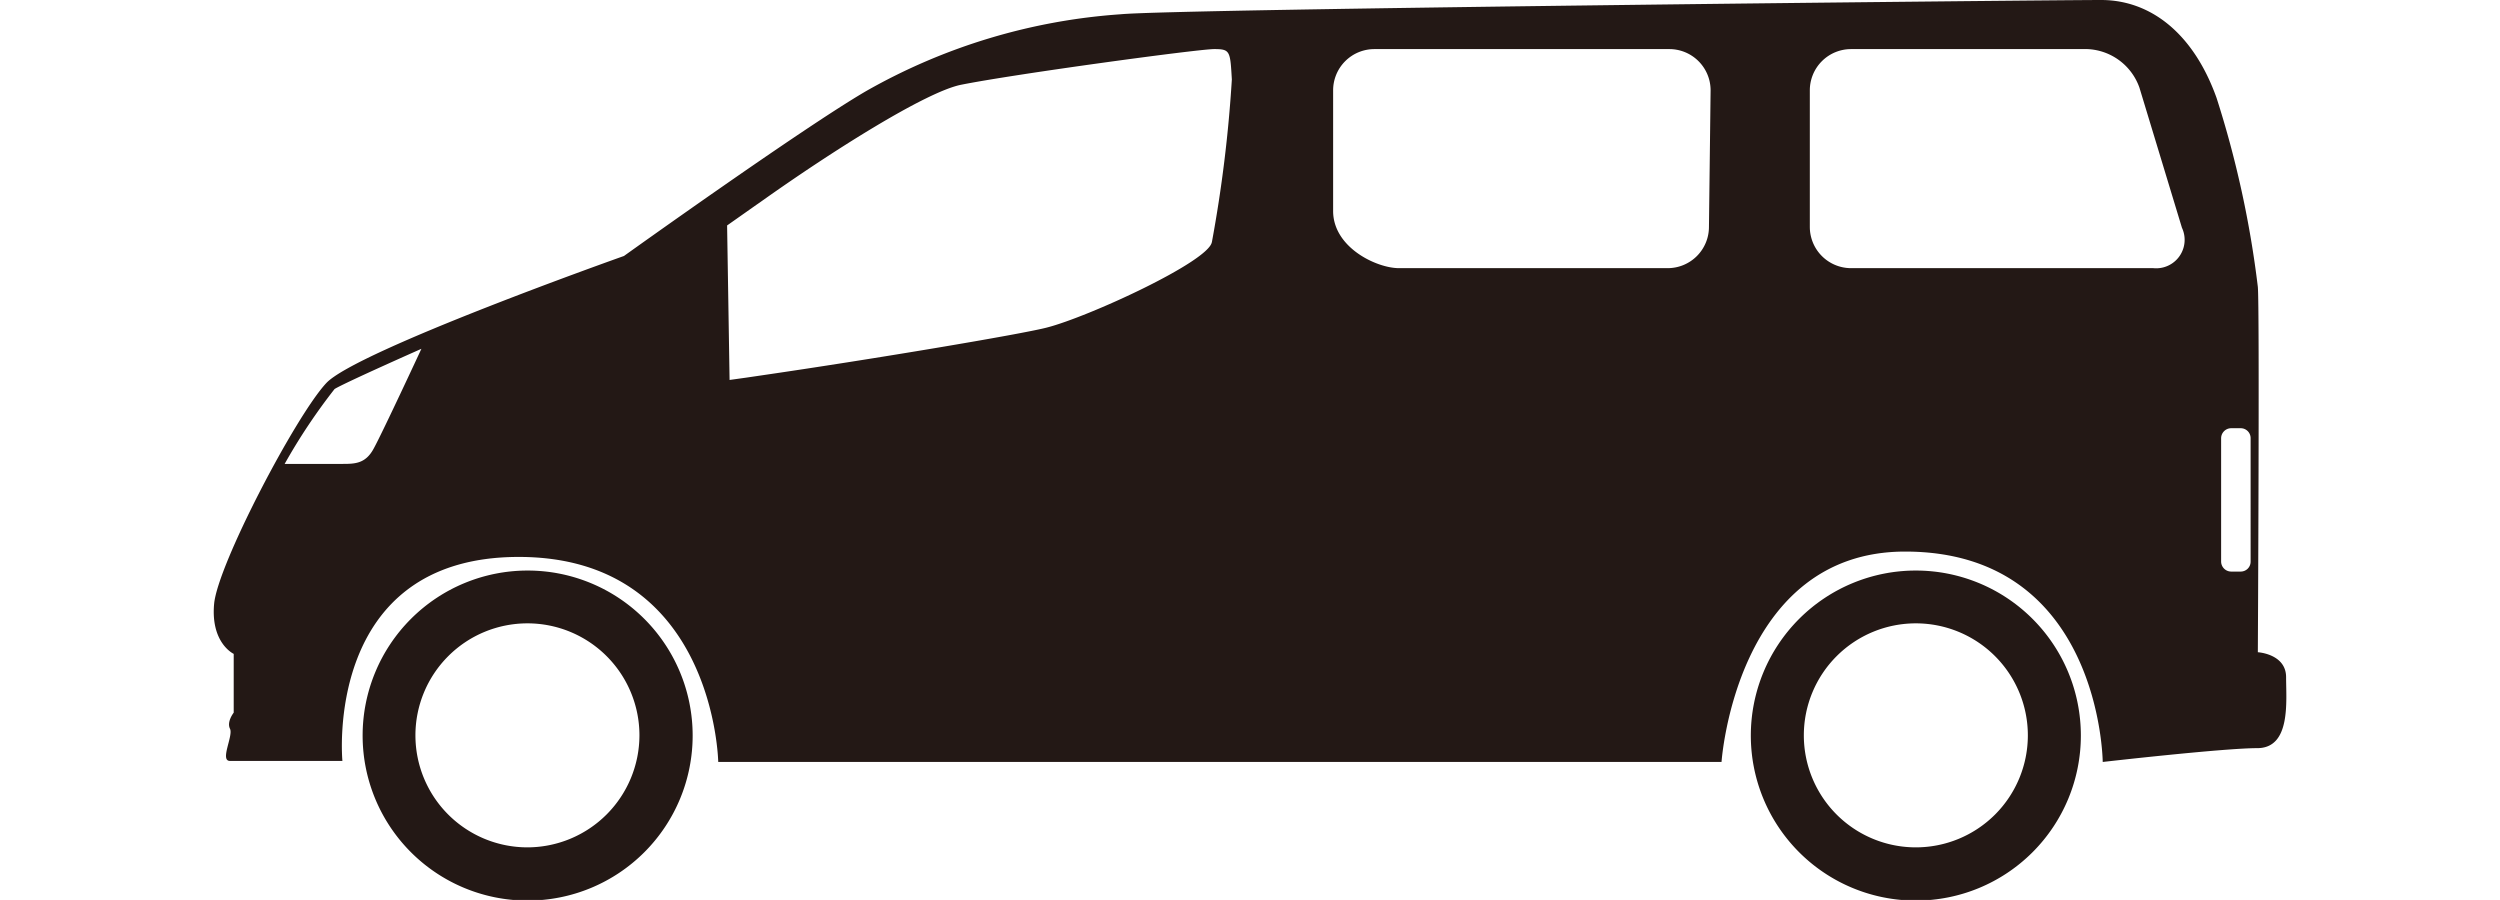 <svg id="レイヤー_1" data-name="レイヤー 1" xmlns="http://www.w3.org/2000/svg" viewBox="0 0 121.2 43.63"><defs><style>.cls-1{fill:#231815;}</style></defs><path class="cls-1" d="M25.58,27.66a8,8,0,1,0,8,8A8,8,0,0,0,25.58,27.66Zm0,13.42A5.43,5.43,0,1,1,31,35.65,5.44,5.44,0,0,1,25.58,41.08Z"/><path class="cls-1" d="M92.88,27.66a8,8,0,1,0,8,8A8,8,0,0,0,92.88,27.66Zm0,13.42a5.43,5.43,0,1,1,5.43-5.43A5.43,5.43,0,0,1,92.88,41.08Z"/><path class="cls-1" d="M110.83,32.83c0-1.13-1.37-1.21-1.37-1.21s.09-16.68,0-17.71a49.25,49.25,0,0,0-2-9.16C106.35,1.64,104.28,0,101.86,0S57.1.43,54.35.69A29,29,0,0,0,42,4.41c-3.11,1.81-11.75,8-11.75,8S17.29,17,15.82,18.57s-5.27,8.81-5.44,10.71.95,2.42.95,2.42v2.85s-.35.44-.18.78-.51,1.56,0,1.56H16.6S15.65,27,25.15,27s9.67,9.94,9.67,9.94H83.46s.69-10.2,8.9-10.2c9.5,0,9.58,10.2,9.58,10.2s5.85-.67,7.49-.67S110.83,34,110.83,32.83ZM18.12,21.74c-.4.75-.92.75-1.55.75H13.8a28.43,28.43,0,0,1,2.42-3.63c.46-.29,4.21-1.95,4.21-1.95S18.53,21,18.12,21.74Zm40.63-10c-.17.95-6,3.63-8,4.14-1.22.32-8.41,1.53-13.91,2.33h0l-.68.1-.79.11-.12-7.49,1.42-1h0l.16-.11h0c3.54-2.52,8.07-5.37,9.76-5.71,2.59-.52,11.49-1.73,12.27-1.73s.78.09.86,1.47A65.34,65.34,0,0,1,58.75,11.75ZM82.85,11a2,2,0,0,1-2,2H67.82c-1.08,0-3.19-1-3.19-2.77V4.38a2,2,0,0,1,2-2h14.3a2,2,0,0,1,2,2Zm21.54,2H89.74a2,2,0,0,1-2-2V4.38a2,2,0,0,1,2-2H101.2a2.8,2.8,0,0,1,2.52,1.87l2.06,6.79A1.38,1.38,0,0,1,104.39,13Zm4.72,14.22a.48.48,0,0,1-.48.49h-.46a.49.49,0,0,1-.49-.49V21.25a.49.49,0,0,1,.49-.49h.46a.48.48,0,0,1,.48.49Z"/></svg>